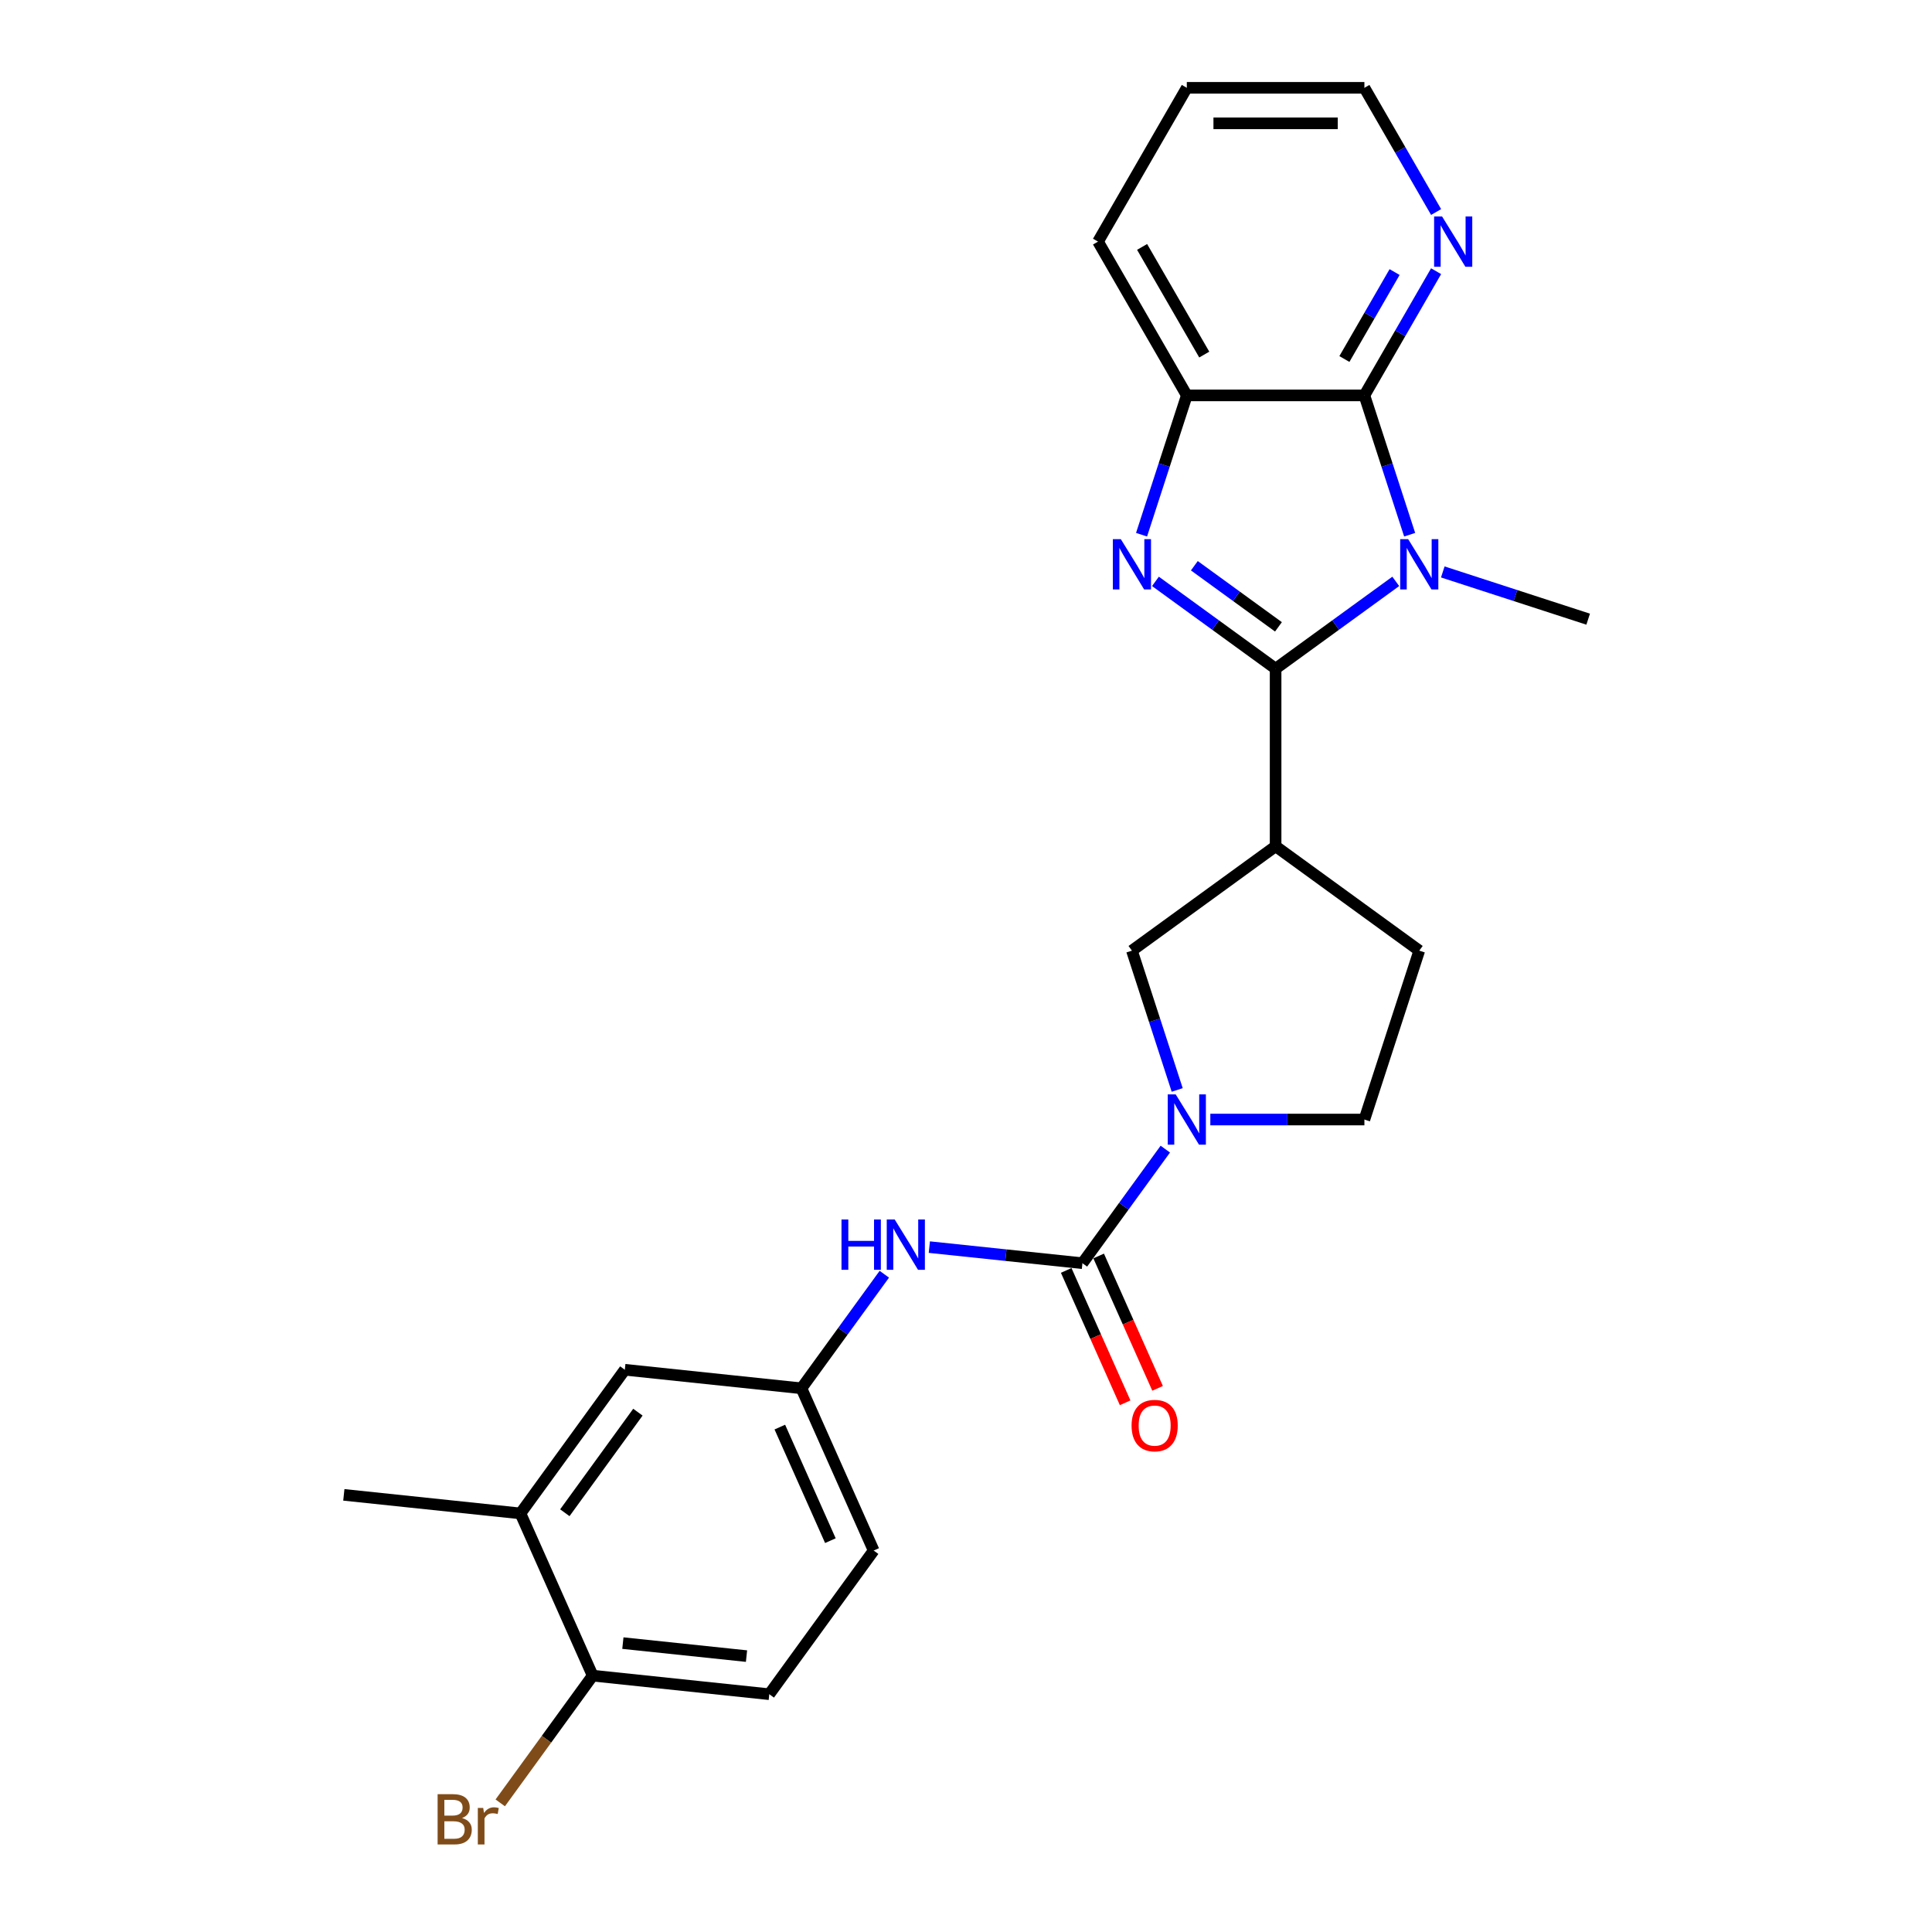 <?xml version='1.0' encoding='iso-8859-1'?>
<svg version='1.1' baseProfile='full'
              xmlns='http://www.w3.org/2000/svg'
                      xmlns:rdkit='http://www.rdkit.org/xml'
                      xmlns:xlink='http://www.w3.org/1999/xlink'
                  xml:space='preserve'
width='1000px' height='1000px' viewBox='0 0 1000 1000'>
<!-- END OF HEADER -->
<rect style='opacity:1.0;fill:#FFFFFF;stroke:none' width='1000' height='1000' x='0' y='0'> </rect>
<path class='bond-0' d='M 660.251,346.106 L 691.347,323.513' style='fill:none;fill-rule:evenodd;stroke:#000000;stroke-width:6px;stroke-linecap:butt;stroke-linejoin:miter;stroke-opacity:1' />
<path class='bond-0' d='M 691.347,323.513 L 722.444,300.921' style='fill:none;fill-rule:evenodd;stroke:#0000FF;stroke-width:6px;stroke-linecap:butt;stroke-linejoin:miter;stroke-opacity:1' />
<path class='bond-1' d='M 660.251,346.106 L 629.154,323.513' style='fill:none;fill-rule:evenodd;stroke:#000000;stroke-width:6px;stroke-linecap:butt;stroke-linejoin:miter;stroke-opacity:1' />
<path class='bond-1' d='M 629.154,323.513 L 598.058,300.921' style='fill:none;fill-rule:evenodd;stroke:#0000FF;stroke-width:6px;stroke-linecap:butt;stroke-linejoin:miter;stroke-opacity:1' />
<path class='bond-1' d='M 661.727,324.456 L 639.96,308.641' style='fill:none;fill-rule:evenodd;stroke:#000000;stroke-width:6px;stroke-linecap:butt;stroke-linejoin:miter;stroke-opacity:1' />
<path class='bond-1' d='M 639.96,308.641 L 618.193,292.826' style='fill:none;fill-rule:evenodd;stroke:#0000FF;stroke-width:6px;stroke-linecap:butt;stroke-linejoin:miter;stroke-opacity:1' />
<path class='bond-4' d='M 660.251,346.106 L 660.251,438.024' style='fill:none;fill-rule:evenodd;stroke:#000000;stroke-width:6px;stroke-linecap:butt;stroke-linejoin:miter;stroke-opacity:1' />
<path class='bond-2' d='M 729.638,276.765 L 717.924,240.713' style='fill:none;fill-rule:evenodd;stroke:#0000FF;stroke-width:6px;stroke-linecap:butt;stroke-linejoin:miter;stroke-opacity:1' />
<path class='bond-2' d='M 717.924,240.713 L 706.21,204.66' style='fill:none;fill-rule:evenodd;stroke:#000000;stroke-width:6px;stroke-linecap:butt;stroke-linejoin:miter;stroke-opacity:1' />
<path class='bond-18' d='M 746.783,296.033 L 784.408,308.258' style='fill:none;fill-rule:evenodd;stroke:#0000FF;stroke-width:6px;stroke-linecap:butt;stroke-linejoin:miter;stroke-opacity:1' />
<path class='bond-18' d='M 784.408,308.258 L 822.032,320.483' style='fill:none;fill-rule:evenodd;stroke:#000000;stroke-width:6px;stroke-linecap:butt;stroke-linejoin:miter;stroke-opacity:1' />
<path class='bond-6' d='M 590.864,276.765 L 602.578,240.713' style='fill:none;fill-rule:evenodd;stroke:#0000FF;stroke-width:6px;stroke-linecap:butt;stroke-linejoin:miter;stroke-opacity:1' />
<path class='bond-6' d='M 602.578,240.713 L 614.292,204.66' style='fill:none;fill-rule:evenodd;stroke:#000000;stroke-width:6px;stroke-linecap:butt;stroke-linejoin:miter;stroke-opacity:1' />
<path class='bond-9' d='M 706.21,204.66 L 724.768,172.515' style='fill:none;fill-rule:evenodd;stroke:#000000;stroke-width:6px;stroke-linecap:butt;stroke-linejoin:miter;stroke-opacity:1' />
<path class='bond-9' d='M 724.768,172.515 L 743.327,140.371' style='fill:none;fill-rule:evenodd;stroke:#0000FF;stroke-width:6px;stroke-linecap:butt;stroke-linejoin:miter;stroke-opacity:1' />
<path class='bond-9' d='M 695.857,185.825 L 708.848,163.324' style='fill:none;fill-rule:evenodd;stroke:#000000;stroke-width:6px;stroke-linecap:butt;stroke-linejoin:miter;stroke-opacity:1' />
<path class='bond-9' d='M 708.848,163.324 L 721.839,140.822' style='fill:none;fill-rule:evenodd;stroke:#0000FF;stroke-width:6px;stroke-linecap:butt;stroke-linejoin:miter;stroke-opacity:1' />
<path class='bond-25' d='M 706.21,204.66 L 614.292,204.66' style='fill:none;fill-rule:evenodd;stroke:#000000;stroke-width:6px;stroke-linecap:butt;stroke-linejoin:miter;stroke-opacity:1' />
<path class='bond-3' d='M 560.265,653.833 L 581.715,624.308' style='fill:none;fill-rule:evenodd;stroke:#000000;stroke-width:6px;stroke-linecap:butt;stroke-linejoin:miter;stroke-opacity:1' />
<path class='bond-3' d='M 581.715,624.308 L 603.166,594.783' style='fill:none;fill-rule:evenodd;stroke:#0000FF;stroke-width:6px;stroke-linecap:butt;stroke-linejoin:miter;stroke-opacity:1' />
<path class='bond-8' d='M 560.265,653.833 L 520.643,649.668' style='fill:none;fill-rule:evenodd;stroke:#000000;stroke-width:6px;stroke-linecap:butt;stroke-linejoin:miter;stroke-opacity:1' />
<path class='bond-8' d='M 520.643,649.668 L 481.021,645.504' style='fill:none;fill-rule:evenodd;stroke:#0000FF;stroke-width:6px;stroke-linecap:butt;stroke-linejoin:miter;stroke-opacity:1' />
<path class='bond-13' d='M 551.867,657.571 L 567.119,691.826' style='fill:none;fill-rule:evenodd;stroke:#000000;stroke-width:6px;stroke-linecap:butt;stroke-linejoin:miter;stroke-opacity:1' />
<path class='bond-13' d='M 567.119,691.826 L 582.37,726.081' style='fill:none;fill-rule:evenodd;stroke:#FF0000;stroke-width:6px;stroke-linecap:butt;stroke-linejoin:miter;stroke-opacity:1' />
<path class='bond-13' d='M 568.662,650.094 L 583.913,684.349' style='fill:none;fill-rule:evenodd;stroke:#000000;stroke-width:6px;stroke-linecap:butt;stroke-linejoin:miter;stroke-opacity:1' />
<path class='bond-13' d='M 583.913,684.349 L 599.164,718.604' style='fill:none;fill-rule:evenodd;stroke:#FF0000;stroke-width:6px;stroke-linecap:butt;stroke-linejoin:miter;stroke-opacity:1' />
<path class='bond-7' d='M 660.251,438.024 L 585.888,492.051' style='fill:none;fill-rule:evenodd;stroke:#000000;stroke-width:6px;stroke-linecap:butt;stroke-linejoin:miter;stroke-opacity:1' />
<path class='bond-12' d='M 660.251,438.024 L 734.614,492.051' style='fill:none;fill-rule:evenodd;stroke:#000000;stroke-width:6px;stroke-linecap:butt;stroke-linejoin:miter;stroke-opacity:1' />
<path class='bond-5' d='M 609.317,564.156 L 597.602,528.104' style='fill:none;fill-rule:evenodd;stroke:#0000FF;stroke-width:6px;stroke-linecap:butt;stroke-linejoin:miter;stroke-opacity:1' />
<path class='bond-5' d='M 597.602,528.104 L 585.888,492.051' style='fill:none;fill-rule:evenodd;stroke:#000000;stroke-width:6px;stroke-linecap:butt;stroke-linejoin:miter;stroke-opacity:1' />
<path class='bond-26' d='M 626.462,579.47 L 666.336,579.47' style='fill:none;fill-rule:evenodd;stroke:#0000FF;stroke-width:6px;stroke-linecap:butt;stroke-linejoin:miter;stroke-opacity:1' />
<path class='bond-26' d='M 666.336,579.47 L 706.21,579.47' style='fill:none;fill-rule:evenodd;stroke:#000000;stroke-width:6px;stroke-linecap:butt;stroke-linejoin:miter;stroke-opacity:1' />
<path class='bond-21' d='M 614.292,204.66 L 568.334,125.057' style='fill:none;fill-rule:evenodd;stroke:#000000;stroke-width:6px;stroke-linecap:butt;stroke-linejoin:miter;stroke-opacity:1' />
<path class='bond-21' d='M 623.319,183.528 L 591.148,127.806' style='fill:none;fill-rule:evenodd;stroke:#000000;stroke-width:6px;stroke-linecap:butt;stroke-linejoin:miter;stroke-opacity:1' />
<path class='bond-14' d='M 457.725,659.538 L 436.274,689.063' style='fill:none;fill-rule:evenodd;stroke:#0000FF;stroke-width:6px;stroke-linecap:butt;stroke-linejoin:miter;stroke-opacity:1' />
<path class='bond-14' d='M 436.274,689.063 L 414.823,718.587' style='fill:none;fill-rule:evenodd;stroke:#000000;stroke-width:6px;stroke-linecap:butt;stroke-linejoin:miter;stroke-opacity:1' />
<path class='bond-22' d='M 743.327,109.744 L 724.768,77.599' style='fill:none;fill-rule:evenodd;stroke:#0000FF;stroke-width:6px;stroke-linecap:butt;stroke-linejoin:miter;stroke-opacity:1' />
<path class='bond-22' d='M 724.768,77.599 L 706.21,45.455' style='fill:none;fill-rule:evenodd;stroke:#000000;stroke-width:6px;stroke-linecap:butt;stroke-linejoin:miter;stroke-opacity:1' />
<path class='bond-10' d='M 269.382,783.342 L 323.409,708.979' style='fill:none;fill-rule:evenodd;stroke:#000000;stroke-width:6px;stroke-linecap:butt;stroke-linejoin:miter;stroke-opacity:1' />
<path class='bond-10' d='M 292.358,782.993 L 330.178,730.939' style='fill:none;fill-rule:evenodd;stroke:#000000;stroke-width:6px;stroke-linecap:butt;stroke-linejoin:miter;stroke-opacity:1' />
<path class='bond-23' d='M 269.382,783.342 L 177.968,773.734' style='fill:none;fill-rule:evenodd;stroke:#000000;stroke-width:6px;stroke-linecap:butt;stroke-linejoin:miter;stroke-opacity:1' />
<path class='bond-28' d='M 269.382,783.342 L 306.768,867.313' style='fill:none;fill-rule:evenodd;stroke:#000000;stroke-width:6px;stroke-linecap:butt;stroke-linejoin:miter;stroke-opacity:1' />
<path class='bond-11' d='M 706.21,579.47 L 734.614,492.051' style='fill:none;fill-rule:evenodd;stroke:#000000;stroke-width:6px;stroke-linecap:butt;stroke-linejoin:miter;stroke-opacity:1' />
<path class='bond-16' d='M 414.823,718.587 L 323.409,708.979' style='fill:none;fill-rule:evenodd;stroke:#000000;stroke-width:6px;stroke-linecap:butt;stroke-linejoin:miter;stroke-opacity:1' />
<path class='bond-19' d='M 414.823,718.587 L 452.209,802.558' style='fill:none;fill-rule:evenodd;stroke:#000000;stroke-width:6px;stroke-linecap:butt;stroke-linejoin:miter;stroke-opacity:1' />
<path class='bond-19' d='M 403.637,738.66 L 429.807,797.44' style='fill:none;fill-rule:evenodd;stroke:#000000;stroke-width:6px;stroke-linecap:butt;stroke-linejoin:miter;stroke-opacity:1' />
<path class='bond-15' d='M 306.768,867.313 L 398.182,876.921' style='fill:none;fill-rule:evenodd;stroke:#000000;stroke-width:6px;stroke-linecap:butt;stroke-linejoin:miter;stroke-opacity:1' />
<path class='bond-15' d='M 322.401,850.471 L 386.391,857.197' style='fill:none;fill-rule:evenodd;stroke:#000000;stroke-width:6px;stroke-linecap:butt;stroke-linejoin:miter;stroke-opacity:1' />
<path class='bond-20' d='M 306.768,867.313 L 282.846,900.238' style='fill:none;fill-rule:evenodd;stroke:#000000;stroke-width:6px;stroke-linecap:butt;stroke-linejoin:miter;stroke-opacity:1' />
<path class='bond-20' d='M 282.846,900.238 L 258.924,933.164' style='fill:none;fill-rule:evenodd;stroke:#7F4C19;stroke-width:6px;stroke-linecap:butt;stroke-linejoin:miter;stroke-opacity:1' />
<path class='bond-17' d='M 398.182,876.921 L 452.209,802.558' style='fill:none;fill-rule:evenodd;stroke:#000000;stroke-width:6px;stroke-linecap:butt;stroke-linejoin:miter;stroke-opacity:1' />
<path class='bond-24' d='M 568.334,125.057 L 614.292,45.455' style='fill:none;fill-rule:evenodd;stroke:#000000;stroke-width:6px;stroke-linecap:butt;stroke-linejoin:miter;stroke-opacity:1' />
<path class='bond-27' d='M 706.21,45.455 L 614.292,45.455' style='fill:none;fill-rule:evenodd;stroke:#000000;stroke-width:6px;stroke-linecap:butt;stroke-linejoin:miter;stroke-opacity:1' />
<path class='bond-27' d='M 692.422,63.838 L 628.08,63.838' style='fill:none;fill-rule:evenodd;stroke:#000000;stroke-width:6px;stroke-linecap:butt;stroke-linejoin:miter;stroke-opacity:1' />
<path  class='atom-1' d='M 728.86 279.063
L 737.389 292.851
Q 738.235 294.211, 739.595 296.674
Q 740.956 299.138, 741.029 299.285
L 741.029 279.063
L 744.485 279.063
L 744.485 305.094
L 740.919 305.094
L 731.764 290.02
Q 730.698 288.255, 729.558 286.233
Q 728.455 284.21, 728.124 283.585
L 728.124 305.094
L 724.742 305.094
L 724.742 279.063
L 728.86 279.063
' fill='#0000FF'/>
<path  class='atom-2' d='M 580.134 279.063
L 588.664 292.851
Q 589.51 294.211, 590.87 296.674
Q 592.23 299.138, 592.304 299.285
L 592.304 279.063
L 595.76 279.063
L 595.76 305.094
L 592.194 305.094
L 583.039 290.02
Q 581.973 288.255, 580.833 286.233
Q 579.73 284.21, 579.399 283.585
L 579.399 305.094
L 576.016 305.094
L 576.016 279.063
L 580.134 279.063
' fill='#0000FF'/>
<path  class='atom-6' d='M 608.538 566.454
L 617.068 580.242
Q 617.914 581.602, 619.274 584.066
Q 620.635 586.529, 620.708 586.676
L 620.708 566.454
L 624.164 566.454
L 624.164 592.485
L 620.598 592.485
L 611.443 577.411
Q 610.377 575.646, 609.237 573.624
Q 608.134 571.602, 607.803 570.977
L 607.803 592.485
L 604.42 592.485
L 604.42 566.454
L 608.538 566.454
' fill='#0000FF'/>
<path  class='atom-9' d='M 435.558 631.209
L 439.088 631.209
L 439.088 642.276
L 452.398 642.276
L 452.398 631.209
L 455.927 631.209
L 455.927 657.24
L 452.398 657.24
L 452.398 645.217
L 439.088 645.217
L 439.088 657.24
L 435.558 657.24
L 435.558 631.209
' fill='#0000FF'/>
<path  class='atom-9' d='M 463.097 631.209
L 471.627 644.997
Q 472.472 646.357, 473.833 648.82
Q 475.193 651.284, 475.267 651.431
L 475.267 631.209
L 478.723 631.209
L 478.723 657.24
L 475.156 657.24
L 466.001 642.166
Q 464.935 640.401, 463.795 638.379
Q 462.692 636.356, 462.361 635.731
L 462.361 657.24
L 458.979 657.24
L 458.979 631.209
L 463.097 631.209
' fill='#0000FF'/>
<path  class='atom-10' d='M 746.414 112.042
L 754.944 125.829
Q 755.79 127.19, 757.15 129.653
Q 758.511 132.117, 758.584 132.264
L 758.584 112.042
L 762.04 112.042
L 762.04 138.073
L 758.474 138.073
L 749.319 122.998
Q 748.253 121.234, 747.113 119.211
Q 746.01 117.189, 745.679 116.564
L 745.679 138.073
L 742.296 138.073
L 742.296 112.042
L 746.414 112.042
' fill='#0000FF'/>
<path  class='atom-14' d='M 585.701 737.877
Q 585.701 731.626, 588.79 728.133
Q 591.878 724.641, 597.651 724.641
Q 603.423 724.641, 606.512 728.133
Q 609.6 731.626, 609.6 737.877
Q 609.6 744.201, 606.475 747.804
Q 603.35 751.37, 597.651 751.37
Q 591.915 751.37, 588.79 747.804
Q 585.701 744.237, 585.701 737.877
M 597.651 748.429
Q 601.622 748.429, 603.754 745.782
Q 605.923 743.098, 605.923 737.877
Q 605.923 732.766, 603.754 730.192
Q 601.622 727.582, 597.651 727.582
Q 593.68 727.582, 591.511 730.156
Q 589.378 732.729, 589.378 737.877
Q 589.378 743.134, 591.511 745.782
Q 593.68 748.429, 597.651 748.429
' fill='#FF0000'/>
<path  class='atom-21' d='M 239.155 941.013
Q 241.655 941.712, 242.905 943.256
Q 244.192 944.764, 244.192 947.006
Q 244.192 950.61, 241.876 952.669
Q 239.596 954.691, 235.257 954.691
L 226.507 954.691
L 226.507 928.66
L 234.191 928.66
Q 238.64 928.66, 240.883 930.461
Q 243.126 932.263, 243.126 935.572
Q 243.126 939.506, 239.155 941.013
M 230 931.601
L 230 939.763
L 234.191 939.763
Q 236.765 939.763, 238.089 938.734
Q 239.449 937.668, 239.449 935.572
Q 239.449 931.601, 234.191 931.601
L 230 931.601
M 235.257 951.749
Q 237.794 951.749, 239.155 950.536
Q 240.515 949.323, 240.515 947.006
Q 240.515 944.874, 239.008 943.808
Q 237.537 942.705, 234.706 942.705
L 230 942.705
L 230 951.749
L 235.257 951.749
' fill='#7F4C19'/>
<path  class='atom-21' d='M 250.111 935.793
L 250.516 938.403
Q 252.501 935.462, 255.737 935.462
Q 256.766 935.462, 258.163 935.829
L 257.612 938.918
Q 256.031 938.55, 255.148 938.55
Q 253.604 938.55, 252.575 939.175
Q 251.582 939.763, 250.773 941.197
L 250.773 954.691
L 247.317 954.691
L 247.317 935.793
L 250.111 935.793
' fill='#7F4C19'/>
</svg>
